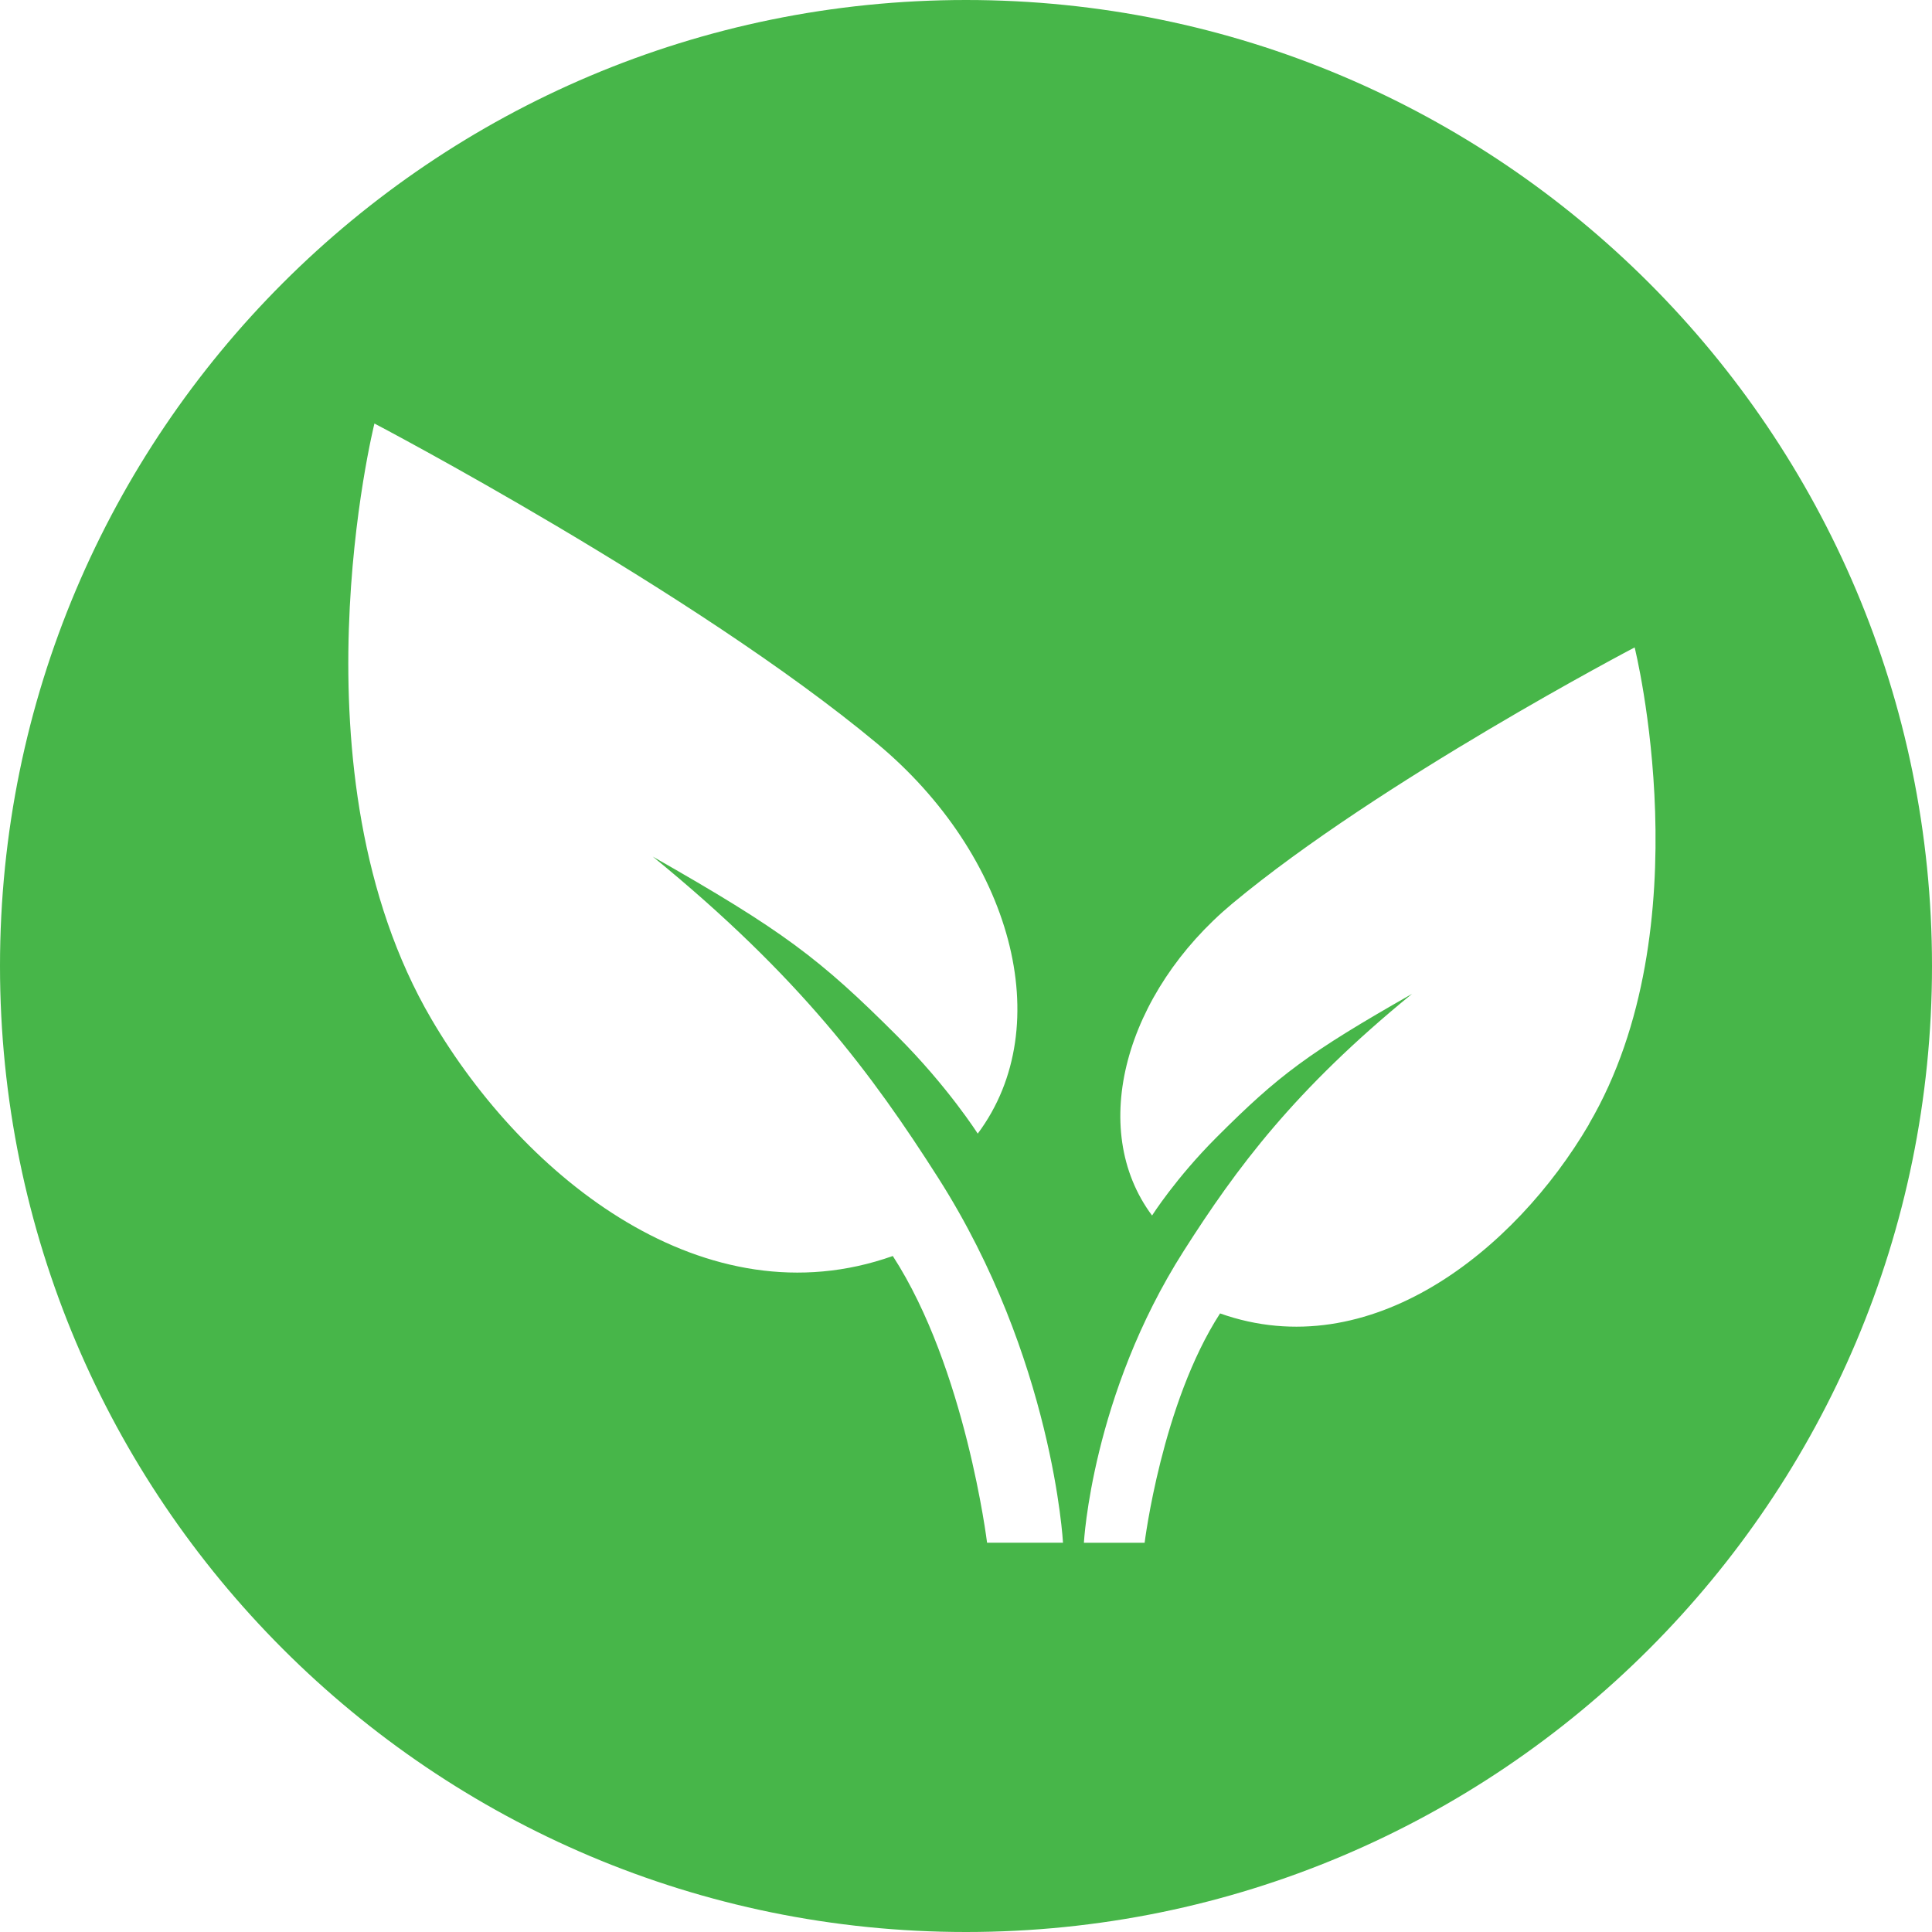 <?xml version="1.0" encoding="UTF-8"?>
<svg id="Layer_2" data-name="Layer 2" xmlns="http://www.w3.org/2000/svg" viewBox="0 0 233.84 233.84">
  <defs>
    <style>
      .cls-1 {
        fill: #47b649;
        stroke-width: 0px;
      }
    </style>
  </defs>
  <g id="Layer_1-2" data-name="Layer 1">
    <path class="cls-1" d="M116.92,0C52.35,0,0,52.35,0,116.92s52.35,116.92,116.92,116.92,116.92-52.35,116.92-116.92S181.49,0,116.92,0ZM119.47,186.72s-2.59-21.09-11.41-34.7c-22.66,8.04-44.54-9.39-55.83-28.65-17.47-29.81-6.91-72.11-6.91-72.11,0,0,38.64,20.25,60.85,38.74,16.18,13.47,21.98,34.07,12.17,47.21,0,0-3.59-5.66-9.76-11.83-9.42-9.42-13.84-12.74-29.57-21.7,17.8,14.52,26.55,26.33,34.55,38.89,13.92,21.85,15.1,44.15,15.1,44.15h-9.18ZM192.34,136.05c-9.03,15.41-26.54,29.35-44.67,22.92-7.05,10.89-9.13,27.76-9.13,27.76h-7.35s.94-17.84,12.08-35.32c6.4-10.05,13.4-19.5,27.64-31.12-12.59,7.17-16.13,9.83-23.66,17.36-4.94,4.94-7.81,9.47-7.81,9.47-7.85-10.52-3.21-26.99,9.73-37.77,17.77-14.8,48.68-30.99,48.68-30.99,0,0,8.45,33.84-5.53,57.69Z"/>
  </g>
</svg>